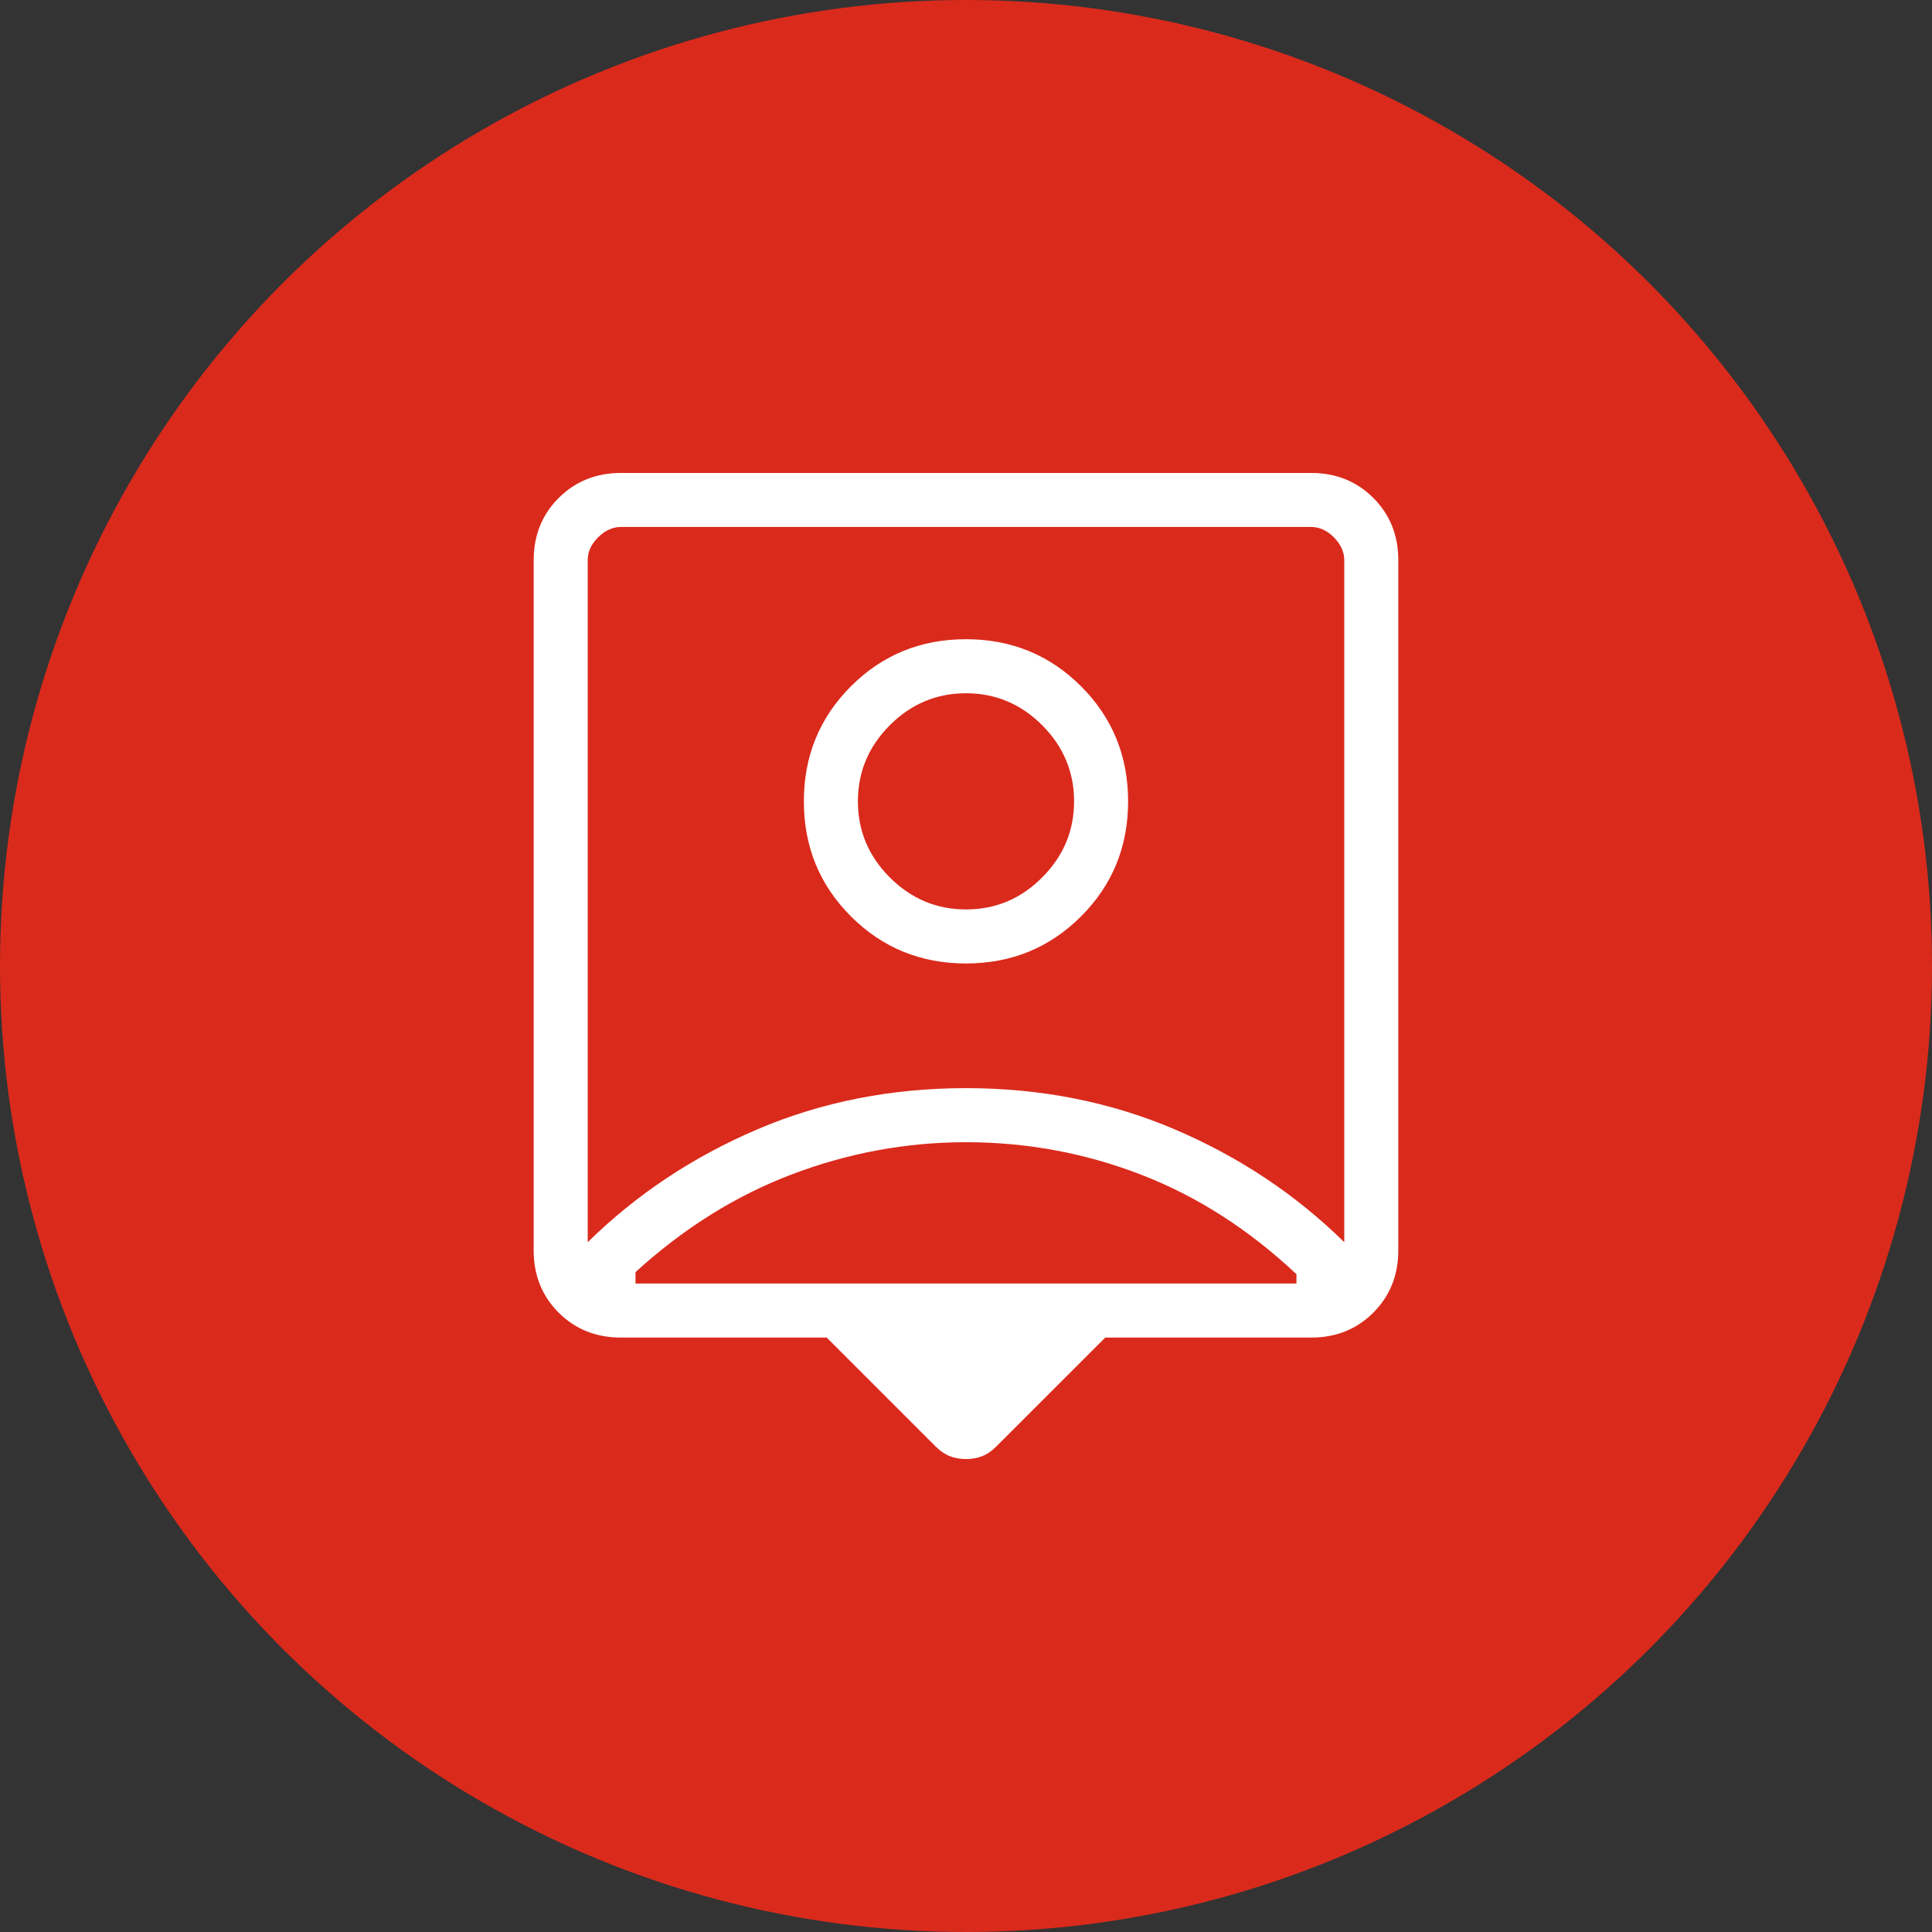<svg width="100" height="100" viewBox="0 0 100 100" fill="none" xmlns="http://www.w3.org/2000/svg">
<rect x="0" y="0" width="100" height="100" fill="#333333" stroke="none"/>
<circle cx="50" cy="50" r="50" fill="#DA2A1C"/>
<path d="M42.791 69.233H32.14C30.853 69.233 29.778 68.802 28.915 67.941C28.052 67.079 27.621 66.003 27.623 64.713V28.999C27.623 27.711 28.054 26.636 28.918 25.774C29.781 24.913 30.856 24.481 32.143 24.479H67.859C69.146 24.479 70.221 24.911 71.084 25.774C71.947 26.638 72.378 27.713 72.376 28.999V64.716C72.376 66.002 71.946 67.077 71.084 67.941C70.222 68.804 69.147 69.235 67.856 69.233H57.208L51.58 74.858C51.337 75.102 51.089 75.274 50.833 75.373C50.578 75.472 50.3 75.521 49.999 75.521C49.699 75.521 49.421 75.472 49.166 75.373C48.91 75.274 48.661 75.102 48.416 74.858L42.791 69.233ZM30.42 64.296C32.937 61.825 35.863 59.879 39.197 58.456C42.531 57.033 46.132 56.322 49.999 56.322C53.867 56.322 57.469 57.033 60.805 58.456C64.141 59.879 67.066 61.825 69.579 64.296V28.997C69.579 28.568 69.4 28.173 69.042 27.813C68.684 27.453 68.289 27.274 67.856 27.276H32.143C31.712 27.276 31.317 27.455 30.957 27.813C30.597 28.171 30.418 28.566 30.42 28.997V64.296ZM49.999 49.869C52.345 49.869 54.33 49.056 55.955 47.432C57.579 45.808 58.391 43.823 58.391 41.477C58.391 39.131 57.579 37.146 55.955 35.522C54.33 33.898 52.345 33.086 49.999 33.086C47.654 33.086 45.669 33.898 44.044 35.522C42.42 37.146 41.608 39.131 41.608 41.477C41.608 43.823 42.42 45.808 44.044 47.432C45.669 49.056 47.654 49.869 49.999 49.869ZM32.895 66.436H67.104V65.952C64.644 63.64 61.965 61.923 59.068 60.803C56.17 59.682 53.147 59.121 49.999 59.121C46.923 59.121 43.927 59.672 41.012 60.775C38.098 61.877 35.391 63.567 32.892 65.846L32.895 66.436ZM49.999 47.072C48.476 47.072 47.162 46.52 46.058 45.418C44.956 44.315 44.405 43.001 44.405 41.477C44.405 39.954 44.956 38.64 46.058 37.536C47.162 36.434 48.476 35.883 49.999 35.883C51.523 35.883 52.837 36.434 53.941 37.536C55.043 38.64 55.594 39.954 55.594 41.477C55.594 43.001 55.043 44.315 53.941 45.418C52.839 46.522 51.525 47.073 49.999 47.072Z" fill="white"/>
</svg>
